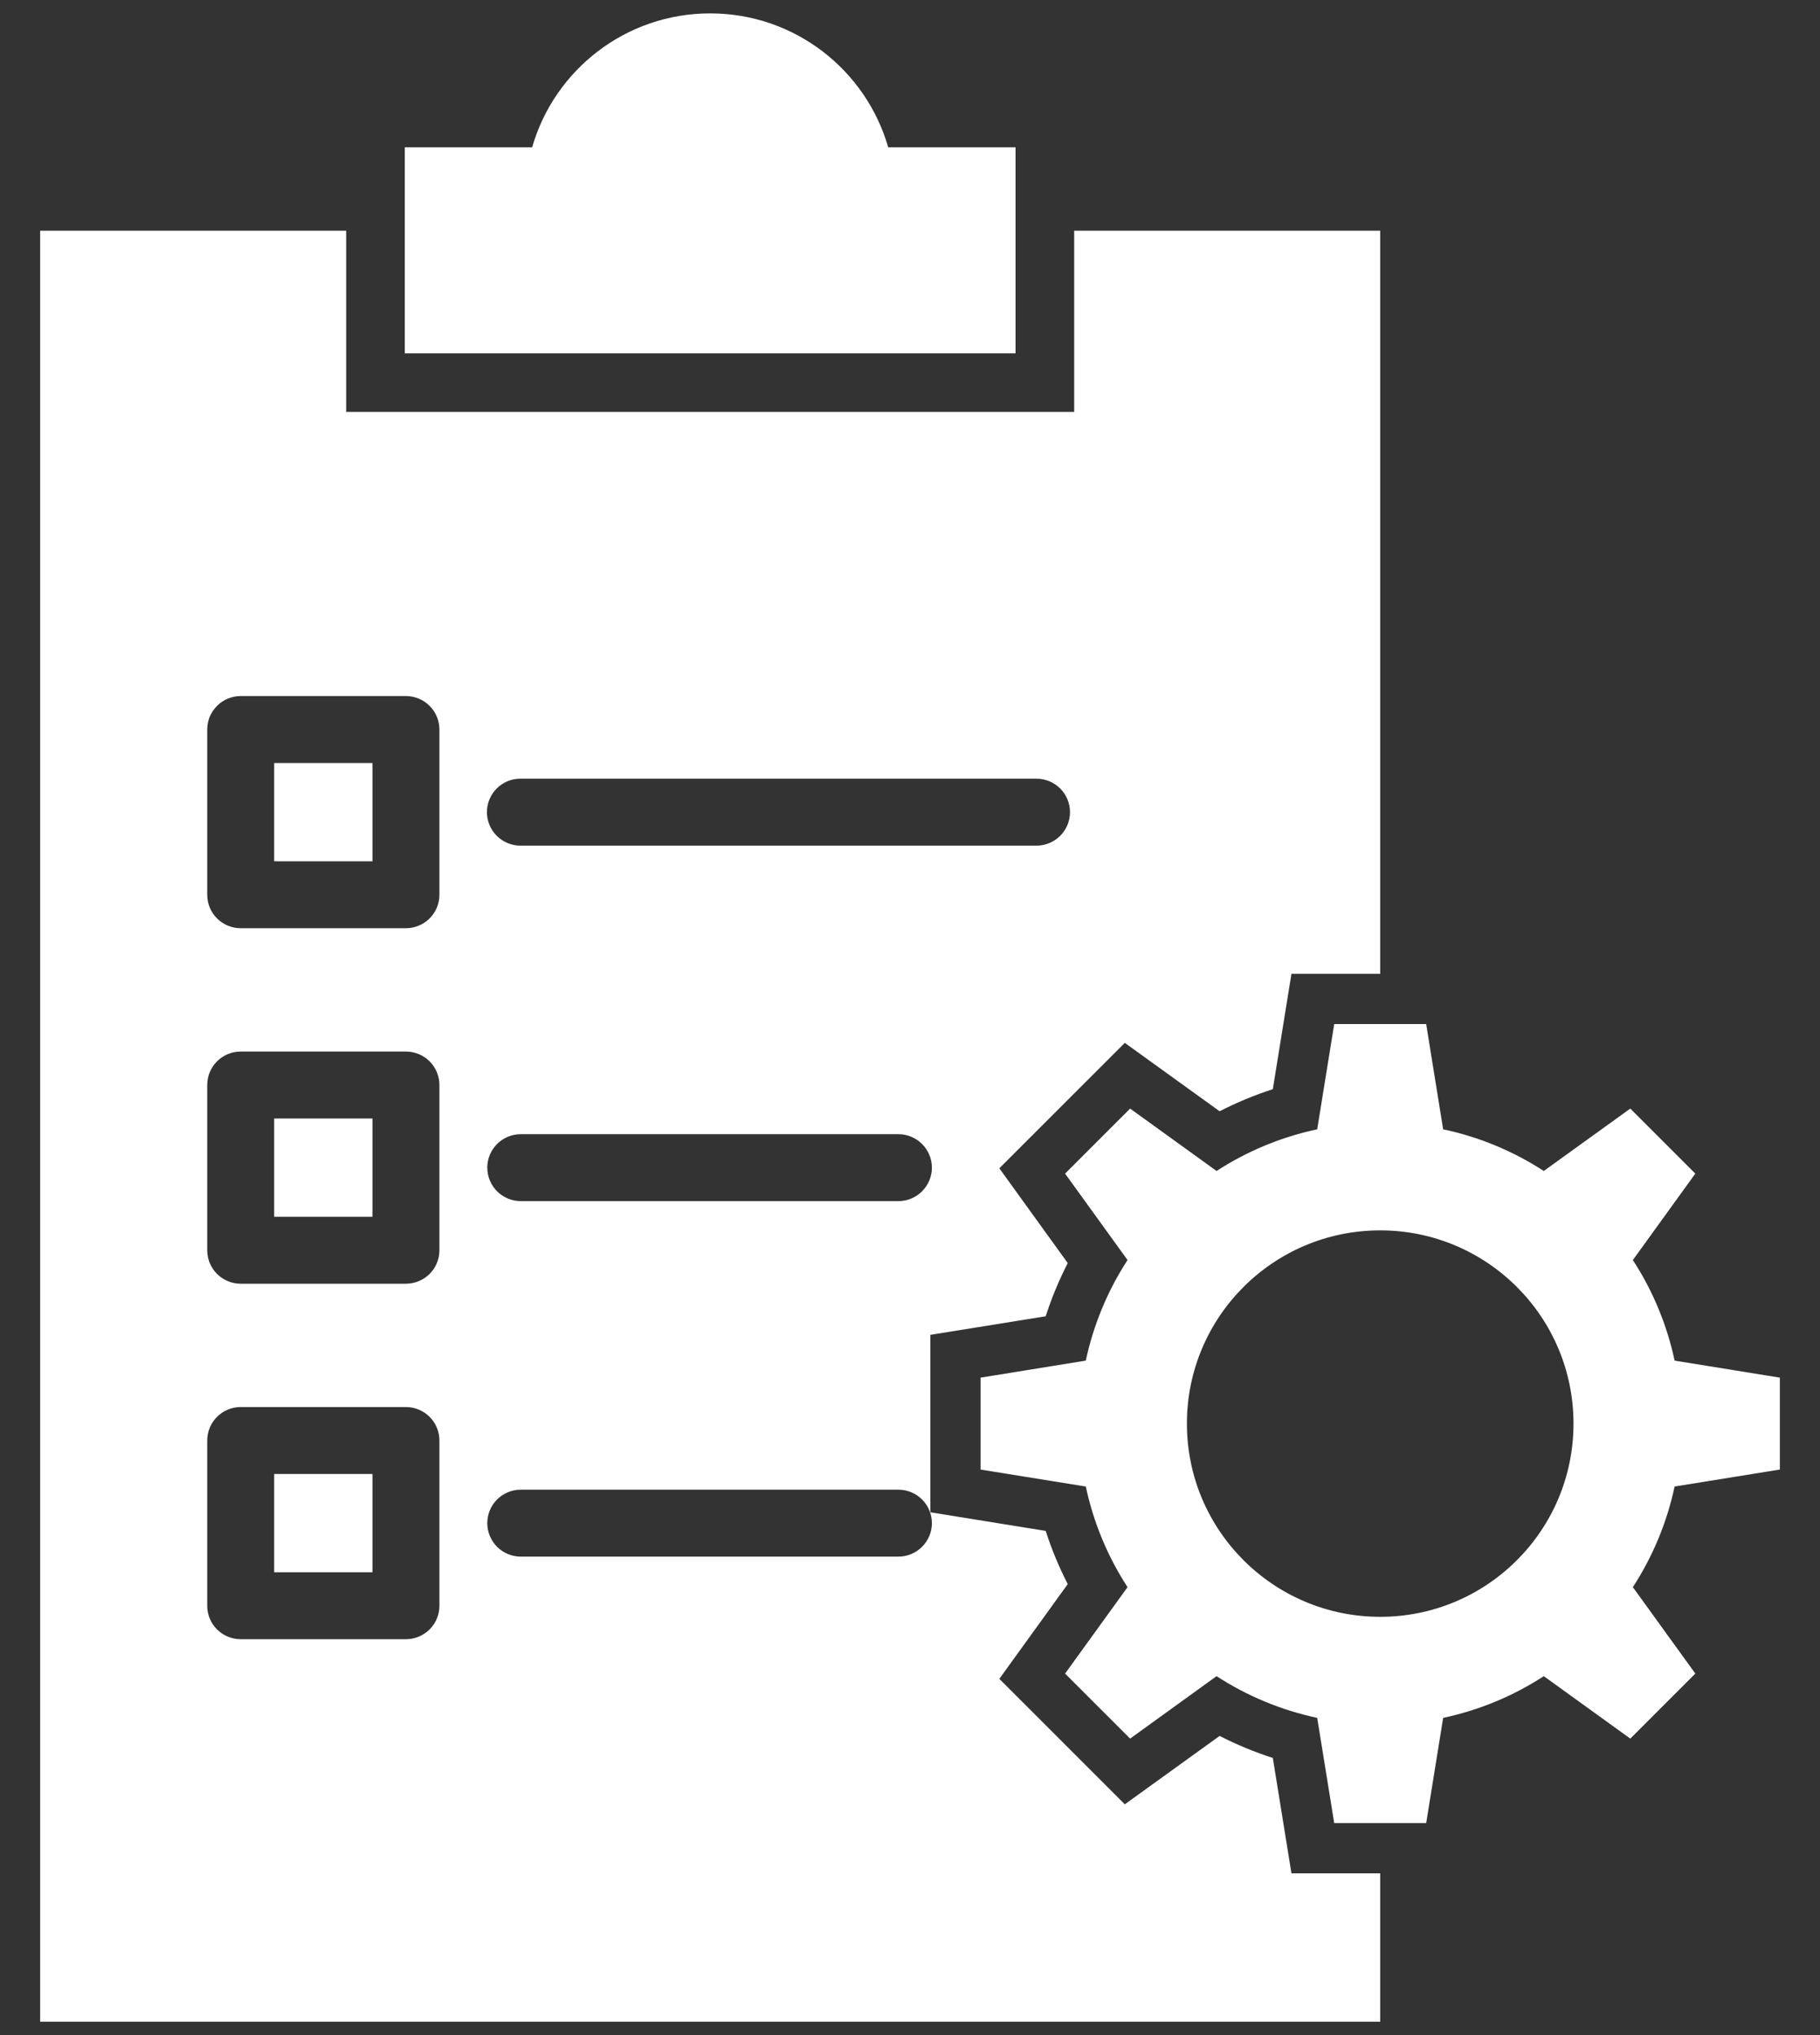 <svg width="34" height="38" viewBox="0 0 34 38" fill="none" xmlns="http://www.w3.org/2000/svg">
<rect x="0" y="0" width="34" height="38" fill="#333333" stroke="none"/>
<path fill-rule="evenodd" clip-rule="evenodd" d="M0.75 4.308H6.467V7.691H20.067V4.308H25.784V18.184H24.126L23.778 20.338C23.436 20.448 23.104 20.586 22.784 20.75L21.013 19.473L18.669 21.815L19.947 23.585C19.783 23.904 19.645 24.236 19.535 24.578L17.38 24.925V28.238L19.535 28.586C19.645 28.928 19.783 29.26 19.947 29.579L18.669 31.348L21.013 33.691L22.784 32.414C23.104 32.578 23.436 32.715 23.778 32.825L24.126 34.979H25.784V37.75H0.75V4.308ZM26.96 21.087L26.643 19.122H24.925L24.607 21.087C23.938 21.229 23.301 21.493 22.727 21.865L21.112 20.7L19.897 21.914L21.064 23.528C20.691 24.101 20.427 24.738 20.284 25.406L18.318 25.724V27.44L20.284 27.757C20.427 28.426 20.691 29.063 21.064 29.636L19.897 31.25L21.112 32.464L22.727 31.298C23.301 31.671 23.938 31.934 24.607 32.077L24.925 34.042H26.643L26.96 32.077C27.63 31.934 28.267 31.671 28.84 31.298L30.456 32.464L31.671 31.25L30.504 29.636C30.877 29.062 31.141 28.426 31.284 27.757L33.25 27.44V25.724L31.284 25.406C31.141 24.738 30.877 24.101 30.504 23.528L31.671 21.914L30.456 20.7L28.84 21.865C28.267 21.493 27.63 21.229 26.96 21.087ZM25.784 22.974C23.79 22.974 22.173 24.589 22.173 26.582C22.173 28.574 23.79 30.19 25.784 30.19C27.778 30.19 29.395 28.575 29.395 26.582C29.395 24.589 27.778 22.974 25.784 22.974ZM7.562 2.751V6.598H18.972V2.751H16.593C16.178 1.307 14.846 0.25 13.267 0.25C11.688 0.25 10.356 1.307 9.941 2.751H7.562ZM4.496 26.273C4.33 26.273 4.171 26.339 4.054 26.456C3.937 26.574 3.871 26.733 3.871 26.898V29.983C3.871 30.149 3.937 30.308 4.054 30.425C4.171 30.542 4.33 30.608 4.496 30.608H7.583C7.749 30.608 7.908 30.542 8.026 30.425C8.143 30.308 8.209 30.149 8.209 29.983V26.898C8.209 26.733 8.143 26.574 8.026 26.456C7.908 26.339 7.749 26.273 7.583 26.273H4.496ZM6.958 27.523H5.122V29.358H6.958V27.523ZM4.496 19.635C4.33 19.635 4.171 19.701 4.054 19.818C3.937 19.936 3.871 20.095 3.871 20.26V23.345C3.871 23.511 3.937 23.67 4.054 23.787C4.171 23.904 4.33 23.97 4.496 23.97H7.583C7.749 23.97 7.908 23.904 8.026 23.787C8.143 23.67 8.209 23.511 8.209 23.345V20.26C8.209 20.095 8.143 19.936 8.026 19.818C7.908 19.701 7.749 19.635 7.583 19.635H4.496ZM6.958 20.885H5.122V22.72H6.958V20.885ZM4.496 12.997C4.414 12.997 4.333 13.014 4.257 13.045C4.181 13.076 4.112 13.122 4.054 13.181C3.996 13.239 3.95 13.307 3.918 13.383C3.887 13.459 3.871 13.54 3.871 13.623V16.707C3.871 16.873 3.937 17.032 4.054 17.149C4.171 17.266 4.33 17.332 4.496 17.332H7.583C7.749 17.332 7.908 17.266 8.026 17.149C8.143 17.032 8.209 16.873 8.209 16.707V13.623C8.209 13.54 8.193 13.459 8.161 13.383C8.13 13.307 8.084 13.239 8.026 13.181C7.968 13.122 7.899 13.076 7.823 13.045C7.747 13.014 7.665 12.997 7.583 12.997H4.496ZM6.958 14.247H5.122V16.082H6.958V14.247ZM9.729 29.066H16.783C16.949 29.066 17.108 29 17.225 28.883C17.343 28.765 17.409 28.606 17.409 28.441C17.409 28.275 17.343 28.116 17.225 27.999C17.108 27.881 16.949 27.816 16.783 27.816H9.729C9.563 27.816 9.404 27.881 9.286 27.999C9.169 28.116 9.103 28.275 9.103 28.441C9.103 28.606 9.169 28.765 9.286 28.883C9.404 29 9.563 29.066 9.729 29.066ZM9.729 22.428H16.783C16.949 22.428 17.108 22.362 17.225 22.245C17.343 22.127 17.409 21.968 17.409 21.803C17.409 21.637 17.343 21.478 17.225 21.361C17.108 21.244 16.949 21.178 16.783 21.178H9.729C9.563 21.178 9.404 21.244 9.286 21.361C9.169 21.478 9.103 21.637 9.103 21.803C9.103 21.968 9.169 22.127 9.286 22.245C9.404 22.362 9.563 22.428 9.729 22.428ZM9.729 15.79H19.363C19.529 15.79 19.688 15.724 19.806 15.607C19.923 15.489 19.989 15.331 19.989 15.165C19.989 14.999 19.923 14.84 19.806 14.723C19.688 14.606 19.529 14.54 19.363 14.54H9.729C9.646 14.539 9.564 14.554 9.487 14.585C9.411 14.616 9.341 14.662 9.282 14.72C9.223 14.778 9.176 14.848 9.145 14.924C9.113 15 9.096 15.082 9.096 15.165C9.096 15.248 9.113 15.329 9.145 15.406C9.176 15.482 9.223 15.551 9.282 15.609C9.341 15.667 9.411 15.713 9.487 15.744C9.564 15.775 9.646 15.791 9.729 15.79Z" fill="white"/>
</svg>
